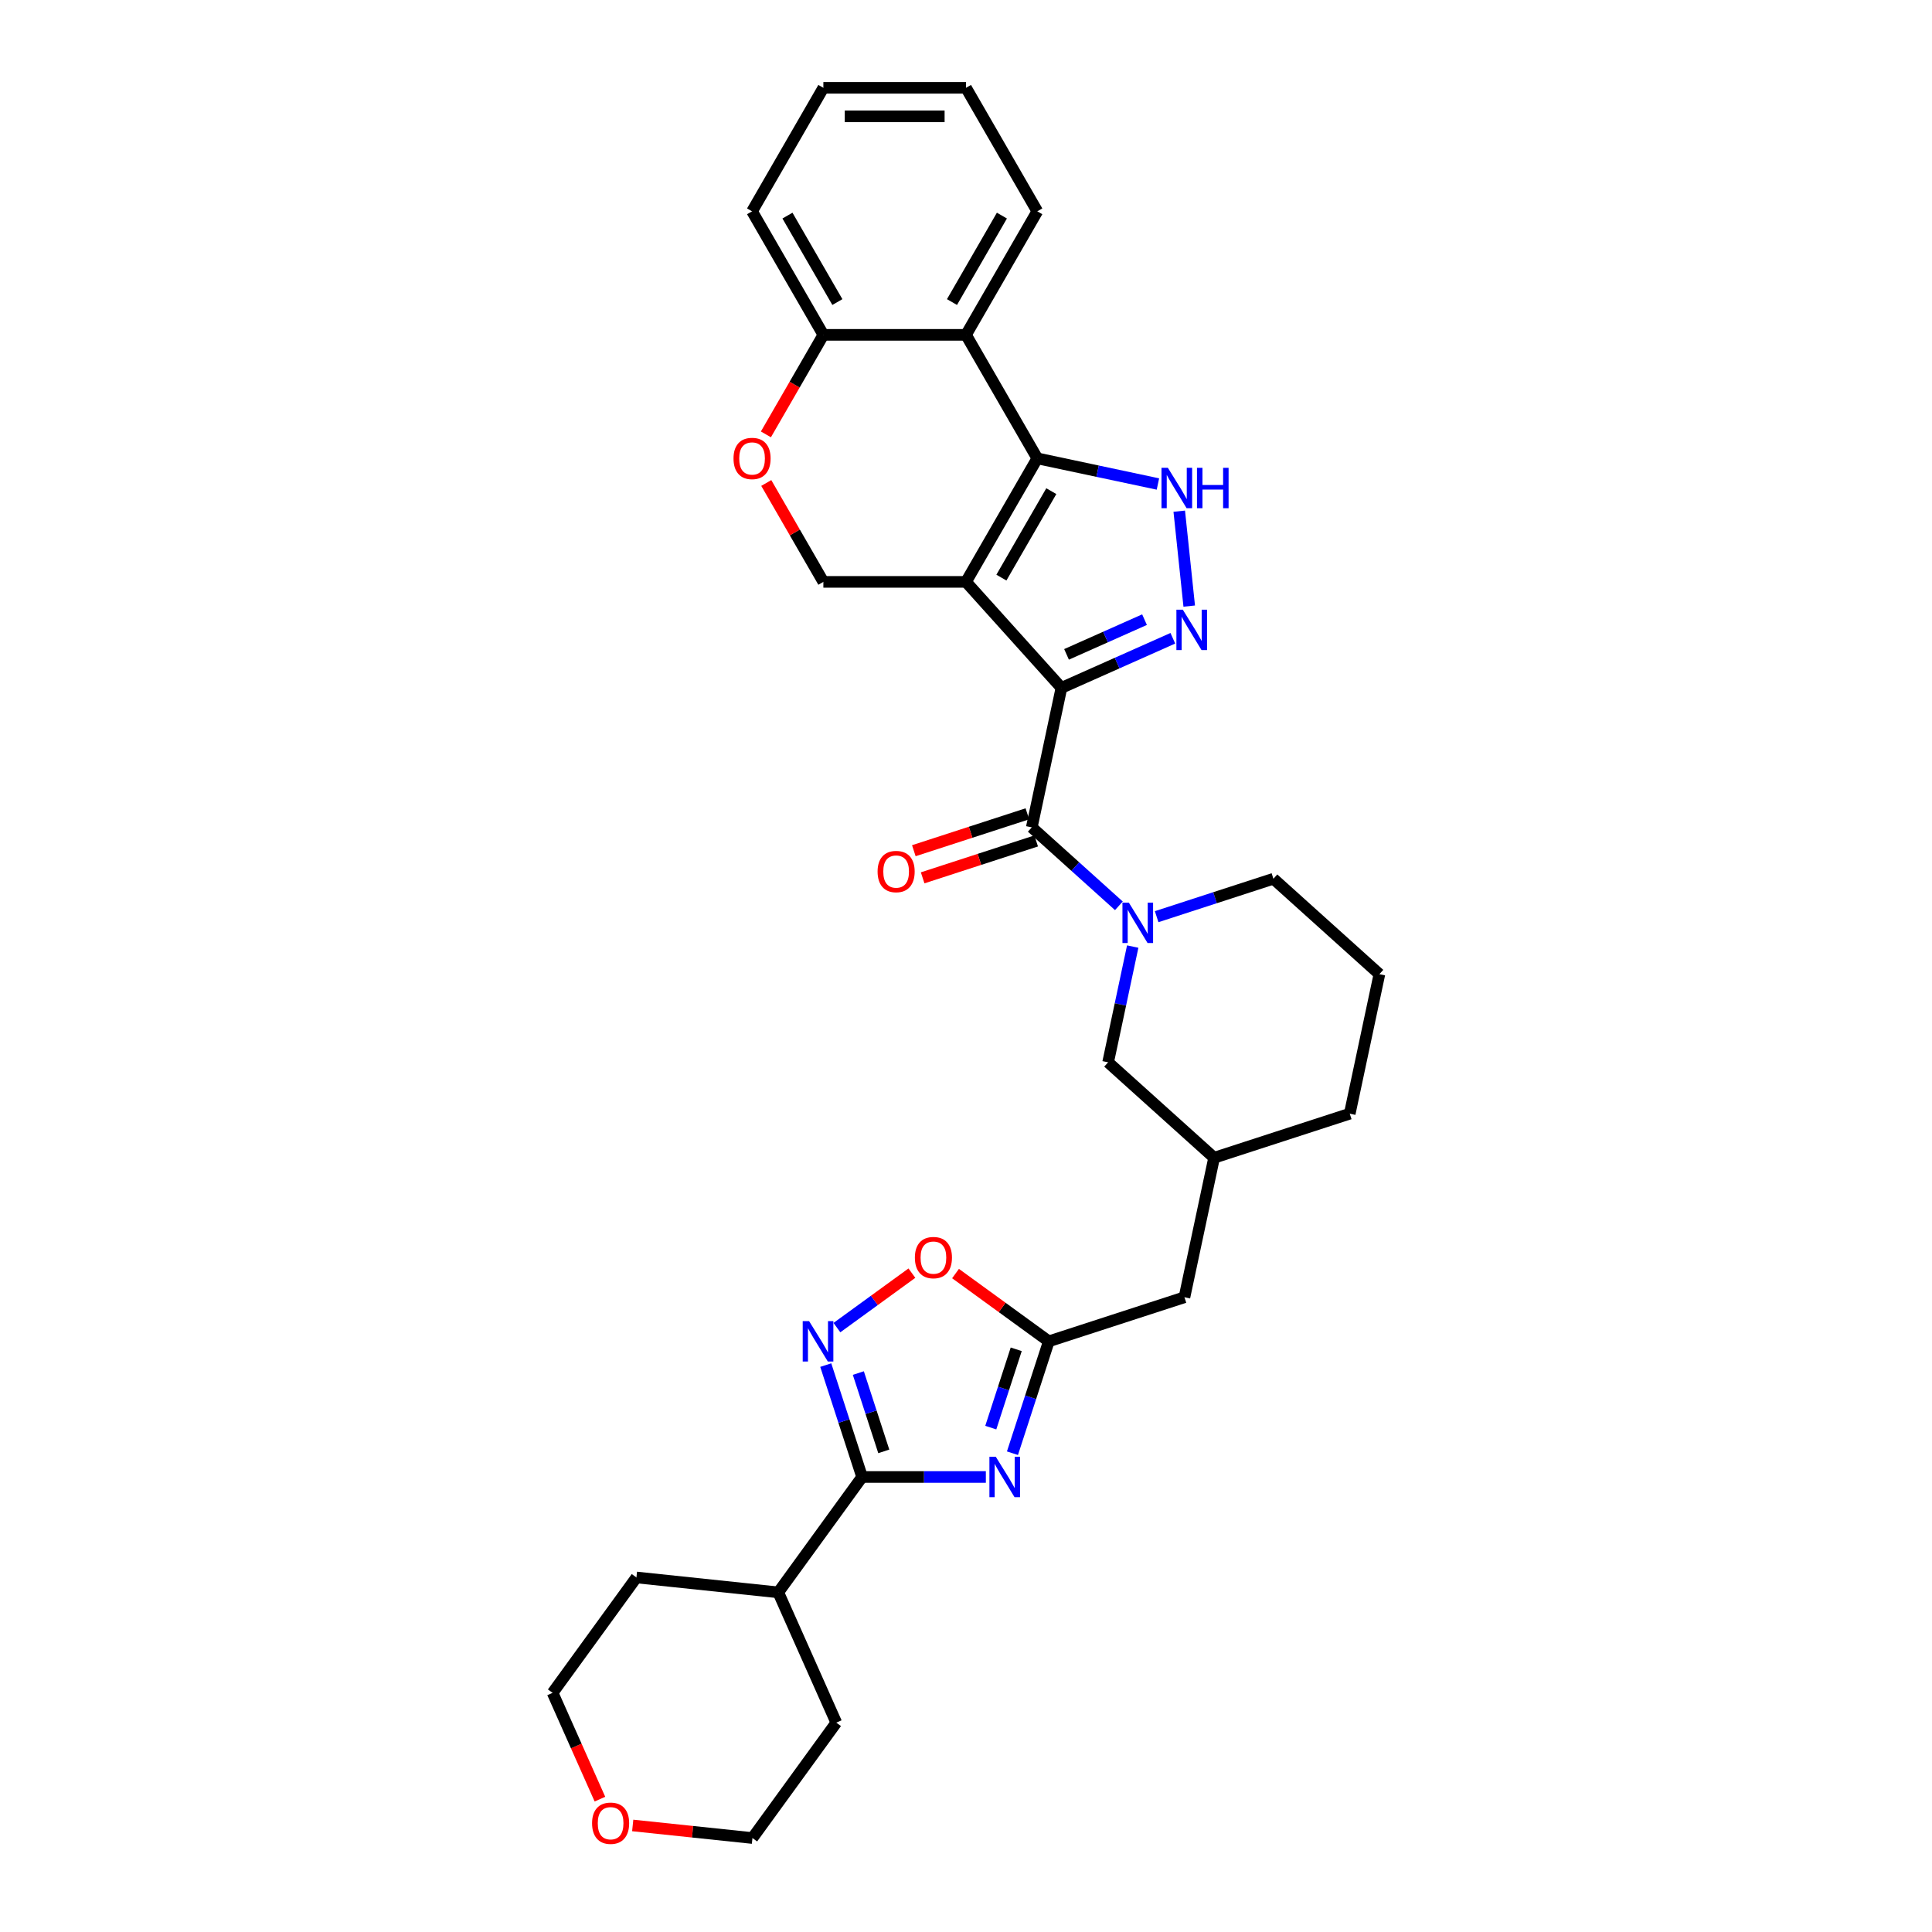 <?xml version='1.0' encoding='iso-8859-1'?>
<svg version='1.1' baseProfile='full'
              xmlns='http://www.w3.org/2000/svg'
                      xmlns:rdkit='http://www.rdkit.org/xml'
                      xmlns:xlink='http://www.w3.org/1999/xlink'
                  xml:space='preserve'
width='1000px' height='1000px' viewBox='0 0 1000 1000'>
<!-- END OF HEADER -->
<rect style='opacity:1.0;fill:#FFFFFF;stroke:none' width='1000' height='1000' x='0' y='0'> </rect>
<path class='bond-0' d='M 549.393,356.041 L 499.997,301.181' style='fill:none;fill-rule:evenodd;stroke:#000000;stroke-width:6px;stroke-linecap:butt;stroke-linejoin:miter;stroke-opacity:1' />
<path class='bond-2' d='M 549.393,356.041 L 578.226,343.204' style='fill:none;fill-rule:evenodd;stroke:#000000;stroke-width:6px;stroke-linecap:butt;stroke-linejoin:miter;stroke-opacity:1' />
<path class='bond-2' d='M 578.226,343.204 L 607.059,330.367' style='fill:none;fill-rule:evenodd;stroke:#0000FF;stroke-width:6px;stroke-linecap:butt;stroke-linejoin:miter;stroke-opacity:1' />
<path class='bond-2' d='M 552.038,338.702 L 572.221,329.716' style='fill:none;fill-rule:evenodd;stroke:#000000;stroke-width:6px;stroke-linecap:butt;stroke-linejoin:miter;stroke-opacity:1' />
<path class='bond-2' d='M 572.221,329.716 L 592.404,320.73' style='fill:none;fill-rule:evenodd;stroke:#0000FF;stroke-width:6px;stroke-linecap:butt;stroke-linejoin:miter;stroke-opacity:1' />
<path class='bond-3' d='M 549.393,356.041 L 534.045,428.249' style='fill:none;fill-rule:evenodd;stroke:#000000;stroke-width:6px;stroke-linecap:butt;stroke-linejoin:miter;stroke-opacity:1' />
<path class='bond-1' d='M 499.997,301.181 L 536.908,237.249' style='fill:none;fill-rule:evenodd;stroke:#000000;stroke-width:6px;stroke-linecap:butt;stroke-linejoin:miter;stroke-opacity:1' />
<path class='bond-1' d='M 518.32,298.973 L 544.157,254.221' style='fill:none;fill-rule:evenodd;stroke:#000000;stroke-width:6px;stroke-linecap:butt;stroke-linejoin:miter;stroke-opacity:1' />
<path class='bond-11' d='M 499.997,301.181 L 426.175,301.181' style='fill:none;fill-rule:evenodd;stroke:#000000;stroke-width:6px;stroke-linecap:butt;stroke-linejoin:miter;stroke-opacity:1' />
<path class='bond-9' d='M 536.908,237.249 L 499.997,173.318' style='fill:none;fill-rule:evenodd;stroke:#000000;stroke-width:6px;stroke-linecap:butt;stroke-linejoin:miter;stroke-opacity:1' />
<path class='bond-32' d='M 536.908,237.249 L 568.125,243.885' style='fill:none;fill-rule:evenodd;stroke:#000000;stroke-width:6px;stroke-linecap:butt;stroke-linejoin:miter;stroke-opacity:1' />
<path class='bond-32' d='M 568.125,243.885 L 599.342,250.52' style='fill:none;fill-rule:evenodd;stroke:#0000FF;stroke-width:6px;stroke-linecap:butt;stroke-linejoin:miter;stroke-opacity:1' />
<path class='bond-5' d='M 615.54,313.716 L 610.376,264.587' style='fill:none;fill-rule:evenodd;stroke:#0000FF;stroke-width:6px;stroke-linecap:butt;stroke-linejoin:miter;stroke-opacity:1' />
<path class='bond-7' d='M 534.045,428.249 L 556.588,448.547' style='fill:none;fill-rule:evenodd;stroke:#000000;stroke-width:6px;stroke-linecap:butt;stroke-linejoin:miter;stroke-opacity:1' />
<path class='bond-7' d='M 556.588,448.547 L 579.131,468.845' style='fill:none;fill-rule:evenodd;stroke:#0000FF;stroke-width:6px;stroke-linecap:butt;stroke-linejoin:miter;stroke-opacity:1' />
<path class='bond-16' d='M 531.764,421.229 L 502.381,430.776' style='fill:none;fill-rule:evenodd;stroke:#000000;stroke-width:6px;stroke-linecap:butt;stroke-linejoin:miter;stroke-opacity:1' />
<path class='bond-16' d='M 502.381,430.776 L 472.997,440.323' style='fill:none;fill-rule:evenodd;stroke:#FF0000;stroke-width:6px;stroke-linecap:butt;stroke-linejoin:miter;stroke-opacity:1' />
<path class='bond-16' d='M 536.326,435.27 L 506.943,444.817' style='fill:none;fill-rule:evenodd;stroke:#000000;stroke-width:6px;stroke-linecap:butt;stroke-linejoin:miter;stroke-opacity:1' />
<path class='bond-16' d='M 506.943,444.817 L 477.56,454.365' style='fill:none;fill-rule:evenodd;stroke:#FF0000;stroke-width:6px;stroke-linecap:butt;stroke-linejoin:miter;stroke-opacity:1' />
<path class='bond-4' d='M 524.044,752.181 L 533.452,723.227' style='fill:none;fill-rule:evenodd;stroke:#0000FF;stroke-width:6px;stroke-linecap:butt;stroke-linejoin:miter;stroke-opacity:1' />
<path class='bond-4' d='M 533.452,723.227 L 542.86,694.272' style='fill:none;fill-rule:evenodd;stroke:#000000;stroke-width:6px;stroke-linecap:butt;stroke-linejoin:miter;stroke-opacity:1' />
<path class='bond-4' d='M 512.825,738.933 L 519.41,718.664' style='fill:none;fill-rule:evenodd;stroke:#0000FF;stroke-width:6px;stroke-linecap:butt;stroke-linejoin:miter;stroke-opacity:1' />
<path class='bond-4' d='M 519.41,718.664 L 525.996,698.396' style='fill:none;fill-rule:evenodd;stroke:#000000;stroke-width:6px;stroke-linecap:butt;stroke-linejoin:miter;stroke-opacity:1' />
<path class='bond-6' d='M 510.274,764.48 L 478.25,764.48' style='fill:none;fill-rule:evenodd;stroke:#0000FF;stroke-width:6px;stroke-linecap:butt;stroke-linejoin:miter;stroke-opacity:1' />
<path class='bond-6' d='M 478.25,764.48 L 446.226,764.48' style='fill:none;fill-rule:evenodd;stroke:#000000;stroke-width:6px;stroke-linecap:butt;stroke-linejoin:miter;stroke-opacity:1' />
<path class='bond-17' d='M 446.226,764.48 L 402.835,824.203' style='fill:none;fill-rule:evenodd;stroke:#000000;stroke-width:6px;stroke-linecap:butt;stroke-linejoin:miter;stroke-opacity:1' />
<path class='bond-36' d='M 446.226,764.48 L 436.818,735.525' style='fill:none;fill-rule:evenodd;stroke:#000000;stroke-width:6px;stroke-linecap:butt;stroke-linejoin:miter;stroke-opacity:1' />
<path class='bond-36' d='M 436.818,735.525 L 427.41,706.57' style='fill:none;fill-rule:evenodd;stroke:#0000FF;stroke-width:6px;stroke-linecap:butt;stroke-linejoin:miter;stroke-opacity:1' />
<path class='bond-36' d='M 457.445,751.231 L 450.86,730.963' style='fill:none;fill-rule:evenodd;stroke:#000000;stroke-width:6px;stroke-linecap:butt;stroke-linejoin:miter;stroke-opacity:1' />
<path class='bond-36' d='M 450.86,730.963 L 444.274,710.694' style='fill:none;fill-rule:evenodd;stroke:#0000FF;stroke-width:6px;stroke-linecap:butt;stroke-linejoin:miter;stroke-opacity:1' />
<path class='bond-15' d='M 586.291,489.945 L 579.924,519.899' style='fill:none;fill-rule:evenodd;stroke:#0000FF;stroke-width:6px;stroke-linecap:butt;stroke-linejoin:miter;stroke-opacity:1' />
<path class='bond-15' d='M 579.924,519.899 L 573.557,549.854' style='fill:none;fill-rule:evenodd;stroke:#000000;stroke-width:6px;stroke-linecap:butt;stroke-linejoin:miter;stroke-opacity:1' />
<path class='bond-21' d='M 598.679,474.47 L 628.896,464.652' style='fill:none;fill-rule:evenodd;stroke:#0000FF;stroke-width:6px;stroke-linecap:butt;stroke-linejoin:miter;stroke-opacity:1' />
<path class='bond-21' d='M 628.896,464.652 L 659.114,454.834' style='fill:none;fill-rule:evenodd;stroke:#000000;stroke-width:6px;stroke-linecap:butt;stroke-linejoin:miter;stroke-opacity:1' />
<path class='bond-8' d='M 433.188,687.17 L 452.592,673.072' style='fill:none;fill-rule:evenodd;stroke:#0000FF;stroke-width:6px;stroke-linecap:butt;stroke-linejoin:miter;stroke-opacity:1' />
<path class='bond-8' d='M 452.592,673.072 L 471.997,658.974' style='fill:none;fill-rule:evenodd;stroke:#FF0000;stroke-width:6px;stroke-linecap:butt;stroke-linejoin:miter;stroke-opacity:1' />
<path class='bond-22' d='M 499.997,173.318 L 536.908,109.386' style='fill:none;fill-rule:evenodd;stroke:#000000;stroke-width:6px;stroke-linecap:butt;stroke-linejoin:miter;stroke-opacity:1' />
<path class='bond-22' d='M 492.747,156.346 L 518.585,111.594' style='fill:none;fill-rule:evenodd;stroke:#000000;stroke-width:6px;stroke-linecap:butt;stroke-linejoin:miter;stroke-opacity:1' />
<path class='bond-33' d='M 499.997,173.318 L 426.175,173.318' style='fill:none;fill-rule:evenodd;stroke:#000000;stroke-width:6px;stroke-linecap:butt;stroke-linejoin:miter;stroke-opacity:1' />
<path class='bond-10' d='M 542.86,694.272 L 613.069,671.459' style='fill:none;fill-rule:evenodd;stroke:#000000;stroke-width:6px;stroke-linecap:butt;stroke-linejoin:miter;stroke-opacity:1' />
<path class='bond-12' d='M 542.86,694.272 L 518.72,676.733' style='fill:none;fill-rule:evenodd;stroke:#000000;stroke-width:6px;stroke-linecap:butt;stroke-linejoin:miter;stroke-opacity:1' />
<path class='bond-12' d='M 518.72,676.733 L 494.579,659.194' style='fill:none;fill-rule:evenodd;stroke:#FF0000;stroke-width:6px;stroke-linecap:butt;stroke-linejoin:miter;stroke-opacity:1' />
<path class='bond-13' d='M 426.175,301.181 L 411.398,275.586' style='fill:none;fill-rule:evenodd;stroke:#000000;stroke-width:6px;stroke-linecap:butt;stroke-linejoin:miter;stroke-opacity:1' />
<path class='bond-13' d='M 411.398,275.586 L 396.621,249.991' style='fill:none;fill-rule:evenodd;stroke:#FF0000;stroke-width:6px;stroke-linecap:butt;stroke-linejoin:miter;stroke-opacity:1' />
<path class='bond-14' d='M 396.433,224.832 L 411.304,199.075' style='fill:none;fill-rule:evenodd;stroke:#FF0000;stroke-width:6px;stroke-linecap:butt;stroke-linejoin:miter;stroke-opacity:1' />
<path class='bond-14' d='M 411.304,199.075 L 426.175,173.318' style='fill:none;fill-rule:evenodd;stroke:#000000;stroke-width:6px;stroke-linecap:butt;stroke-linejoin:miter;stroke-opacity:1' />
<path class='bond-26' d='M 426.175,173.318 L 389.264,109.386' style='fill:none;fill-rule:evenodd;stroke:#000000;stroke-width:6px;stroke-linecap:butt;stroke-linejoin:miter;stroke-opacity:1' />
<path class='bond-26' d='M 433.425,156.346 L 407.587,111.594' style='fill:none;fill-rule:evenodd;stroke:#000000;stroke-width:6px;stroke-linecap:butt;stroke-linejoin:miter;stroke-opacity:1' />
<path class='bond-20' d='M 573.557,549.854 L 628.417,599.251' style='fill:none;fill-rule:evenodd;stroke:#000000;stroke-width:6px;stroke-linecap:butt;stroke-linejoin:miter;stroke-opacity:1' />
<path class='bond-28' d='M 402.835,824.203 L 432.861,891.643' style='fill:none;fill-rule:evenodd;stroke:#000000;stroke-width:6px;stroke-linecap:butt;stroke-linejoin:miter;stroke-opacity:1' />
<path class='bond-29' d='M 402.835,824.203 L 329.417,816.487' style='fill:none;fill-rule:evenodd;stroke:#000000;stroke-width:6px;stroke-linecap:butt;stroke-linejoin:miter;stroke-opacity:1' />
<path class='bond-18' d='M 613.069,671.459 L 628.417,599.251' style='fill:none;fill-rule:evenodd;stroke:#000000;stroke-width:6px;stroke-linecap:butt;stroke-linejoin:miter;stroke-opacity:1' />
<path class='bond-19' d='M 310.524,931.233 L 298.275,903.721' style='fill:none;fill-rule:evenodd;stroke:#FF0000;stroke-width:6px;stroke-linecap:butt;stroke-linejoin:miter;stroke-opacity:1' />
<path class='bond-19' d='M 298.275,903.721 L 286.026,876.21' style='fill:none;fill-rule:evenodd;stroke:#000000;stroke-width:6px;stroke-linecap:butt;stroke-linejoin:miter;stroke-opacity:1' />
<path class='bond-37' d='M 327.494,944.852 L 358.482,948.109' style='fill:none;fill-rule:evenodd;stroke:#FF0000;stroke-width:6px;stroke-linecap:butt;stroke-linejoin:miter;stroke-opacity:1' />
<path class='bond-37' d='M 358.482,948.109 L 389.469,951.366' style='fill:none;fill-rule:evenodd;stroke:#000000;stroke-width:6px;stroke-linecap:butt;stroke-linejoin:miter;stroke-opacity:1' />
<path class='bond-34' d='M 628.417,599.251 L 698.626,576.439' style='fill:none;fill-rule:evenodd;stroke:#000000;stroke-width:6px;stroke-linecap:butt;stroke-linejoin:miter;stroke-opacity:1' />
<path class='bond-23' d='M 659.114,454.834 L 713.974,504.23' style='fill:none;fill-rule:evenodd;stroke:#000000;stroke-width:6px;stroke-linecap:butt;stroke-linejoin:miter;stroke-opacity:1' />
<path class='bond-30' d='M 536.908,109.386 L 499.997,45.455' style='fill:none;fill-rule:evenodd;stroke:#000000;stroke-width:6px;stroke-linecap:butt;stroke-linejoin:miter;stroke-opacity:1' />
<path class='bond-27' d='M 713.974,504.23 L 698.626,576.439' style='fill:none;fill-rule:evenodd;stroke:#000000;stroke-width:6px;stroke-linecap:butt;stroke-linejoin:miter;stroke-opacity:1' />
<path class='bond-24' d='M 286.026,876.21 L 329.417,816.487' style='fill:none;fill-rule:evenodd;stroke:#000000;stroke-width:6px;stroke-linecap:butt;stroke-linejoin:miter;stroke-opacity:1' />
<path class='bond-25' d='M 389.469,951.366 L 432.861,891.643' style='fill:none;fill-rule:evenodd;stroke:#000000;stroke-width:6px;stroke-linecap:butt;stroke-linejoin:miter;stroke-opacity:1' />
<path class='bond-31' d='M 389.264,109.386 L 426.175,45.455' style='fill:none;fill-rule:evenodd;stroke:#000000;stroke-width:6px;stroke-linecap:butt;stroke-linejoin:miter;stroke-opacity:1' />
<path class='bond-35' d='M 499.997,45.455 L 426.175,45.455' style='fill:none;fill-rule:evenodd;stroke:#000000;stroke-width:6px;stroke-linecap:butt;stroke-linejoin:miter;stroke-opacity:1' />
<path class='bond-35' d='M 488.924,60.219 L 437.248,60.219' style='fill:none;fill-rule:evenodd;stroke:#000000;stroke-width:6px;stroke-linecap:butt;stroke-linejoin:miter;stroke-opacity:1' />
<path  class='atom-3' d='M 612.212 315.562
L 619.062 326.635
Q 619.741 327.728, 620.834 329.706
Q 621.927 331.684, 621.986 331.802
L 621.986 315.562
L 624.761 315.562
L 624.761 336.468
L 621.897 336.468
L 614.544 324.361
Q 613.688 322.944, 612.773 321.32
Q 611.887 319.696, 611.621 319.194
L 611.621 336.468
L 608.904 336.468
L 608.904 315.562
L 612.212 315.562
' fill='#0000FF'/>
<path  class='atom-5' d='M 515.426 754.027
L 522.277 765.1
Q 522.956 766.193, 524.049 768.171
Q 525.141 770.15, 525.2 770.268
L 525.2 754.027
L 527.976 754.027
L 527.976 774.933
L 525.112 774.933
L 517.759 762.827
Q 516.903 761.409, 515.988 759.785
Q 515.102 758.161, 514.836 757.659
L 514.836 774.933
L 512.119 774.933
L 512.119 754.027
L 515.426 754.027
' fill='#0000FF'/>
<path  class='atom-6' d='M 604.495 242.144
L 611.346 253.218
Q 612.025 254.31, 613.117 256.289
Q 614.21 258.267, 614.269 258.385
L 614.269 242.144
L 617.045 242.144
L 617.045 263.051
L 614.181 263.051
L 606.828 250.944
Q 605.972 249.527, 605.056 247.902
Q 604.17 246.278, 603.905 245.776
L 603.905 263.051
L 601.188 263.051
L 601.188 242.144
L 604.495 242.144
' fill='#0000FF'/>
<path  class='atom-6' d='M 619.555 242.144
L 622.389 242.144
L 622.389 251.032
L 633.079 251.032
L 633.079 242.144
L 635.914 242.144
L 635.914 263.051
L 633.079 263.051
L 633.079 253.395
L 622.389 253.395
L 622.389 263.051
L 619.555 263.051
L 619.555 242.144
' fill='#0000FF'/>
<path  class='atom-8' d='M 584.284 467.193
L 591.135 478.266
Q 591.814 479.358, 592.906 481.337
Q 593.999 483.315, 594.058 483.433
L 594.058 467.193
L 596.834 467.193
L 596.834 488.099
L 593.969 488.099
L 586.617 475.992
Q 585.76 474.575, 584.845 472.951
Q 583.959 471.327, 583.693 470.825
L 583.693 488.099
L 580.977 488.099
L 580.977 467.193
L 584.284 467.193
' fill='#0000FF'/>
<path  class='atom-9' d='M 418.793 683.818
L 425.643 694.892
Q 426.322 695.984, 427.415 697.963
Q 428.508 699.941, 428.567 700.059
L 428.567 683.818
L 431.342 683.818
L 431.342 704.725
L 428.478 704.725
L 421.125 692.618
Q 420.269 691.201, 419.354 689.576
Q 418.468 687.952, 418.202 687.45
L 418.202 704.725
L 415.485 704.725
L 415.485 683.818
L 418.793 683.818
' fill='#0000FF'/>
<path  class='atom-13' d='M 473.54 650.939
Q 473.54 645.919, 476.02 643.114
Q 478.501 640.309, 483.137 640.309
Q 487.773 640.309, 490.253 643.114
Q 492.734 645.919, 492.734 650.939
Q 492.734 656.018, 490.224 658.912
Q 487.714 661.776, 483.137 661.776
Q 478.53 661.776, 476.02 658.912
Q 473.54 656.048, 473.54 650.939
M 483.137 659.414
Q 486.326 659.414, 488.039 657.288
Q 489.781 655.132, 489.781 650.939
Q 489.781 646.835, 488.039 644.768
Q 486.326 642.671, 483.137 642.671
Q 479.948 642.671, 478.206 644.738
Q 476.493 646.805, 476.493 650.939
Q 476.493 655.162, 478.206 657.288
Q 479.948 659.414, 483.137 659.414
' fill='#FF0000'/>
<path  class='atom-14' d='M 379.667 237.308
Q 379.667 232.288, 382.148 229.483
Q 384.628 226.678, 389.264 226.678
Q 393.9 226.678, 396.381 229.483
Q 398.861 232.288, 398.861 237.308
Q 398.861 242.387, 396.351 245.281
Q 393.841 248.145, 389.264 248.145
Q 384.658 248.145, 382.148 245.281
Q 379.667 242.417, 379.667 237.308
M 389.264 245.783
Q 392.453 245.783, 394.166 243.657
Q 395.908 241.501, 395.908 237.308
Q 395.908 233.204, 394.166 231.137
Q 392.453 229.04, 389.264 229.04
Q 386.075 229.04, 384.333 231.107
Q 382.62 233.174, 382.62 237.308
Q 382.62 241.531, 384.333 243.657
Q 386.075 245.783, 389.264 245.783
' fill='#FF0000'/>
<path  class='atom-17' d='M 454.239 451.121
Q 454.239 446.101, 456.72 443.296
Q 459.2 440.49, 463.836 440.49
Q 468.472 440.49, 470.953 443.296
Q 473.433 446.101, 473.433 451.121
Q 473.433 456.2, 470.923 459.093
Q 468.413 461.958, 463.836 461.958
Q 459.23 461.958, 456.72 459.093
Q 454.239 456.229, 454.239 451.121
M 463.836 459.595
Q 467.025 459.595, 468.738 457.469
Q 470.48 455.314, 470.48 451.121
Q 470.48 447.016, 468.738 444.949
Q 467.025 442.853, 463.836 442.853
Q 460.647 442.853, 458.905 444.92
Q 457.192 446.987, 457.192 451.121
Q 457.192 455.343, 458.905 457.469
Q 460.647 459.595, 463.836 459.595
' fill='#FF0000'/>
<path  class='atom-20' d='M 306.455 943.708
Q 306.455 938.689, 308.936 935.883
Q 311.416 933.078, 316.052 933.078
Q 320.688 933.078, 323.168 935.883
Q 325.649 938.689, 325.649 943.708
Q 325.649 948.787, 323.139 951.681
Q 320.629 954.545, 316.052 954.545
Q 311.445 954.545, 308.936 951.681
Q 306.455 948.817, 306.455 943.708
M 316.052 952.183
Q 319.241 952.183, 320.954 950.057
Q 322.696 947.901, 322.696 943.708
Q 322.696 939.604, 320.954 937.537
Q 319.241 935.44, 316.052 935.44
Q 312.863 935.44, 311.121 937.507
Q 309.408 939.574, 309.408 943.708
Q 309.408 947.931, 311.121 950.057
Q 312.863 952.183, 316.052 952.183
' fill='#FF0000'/>
</svg>
